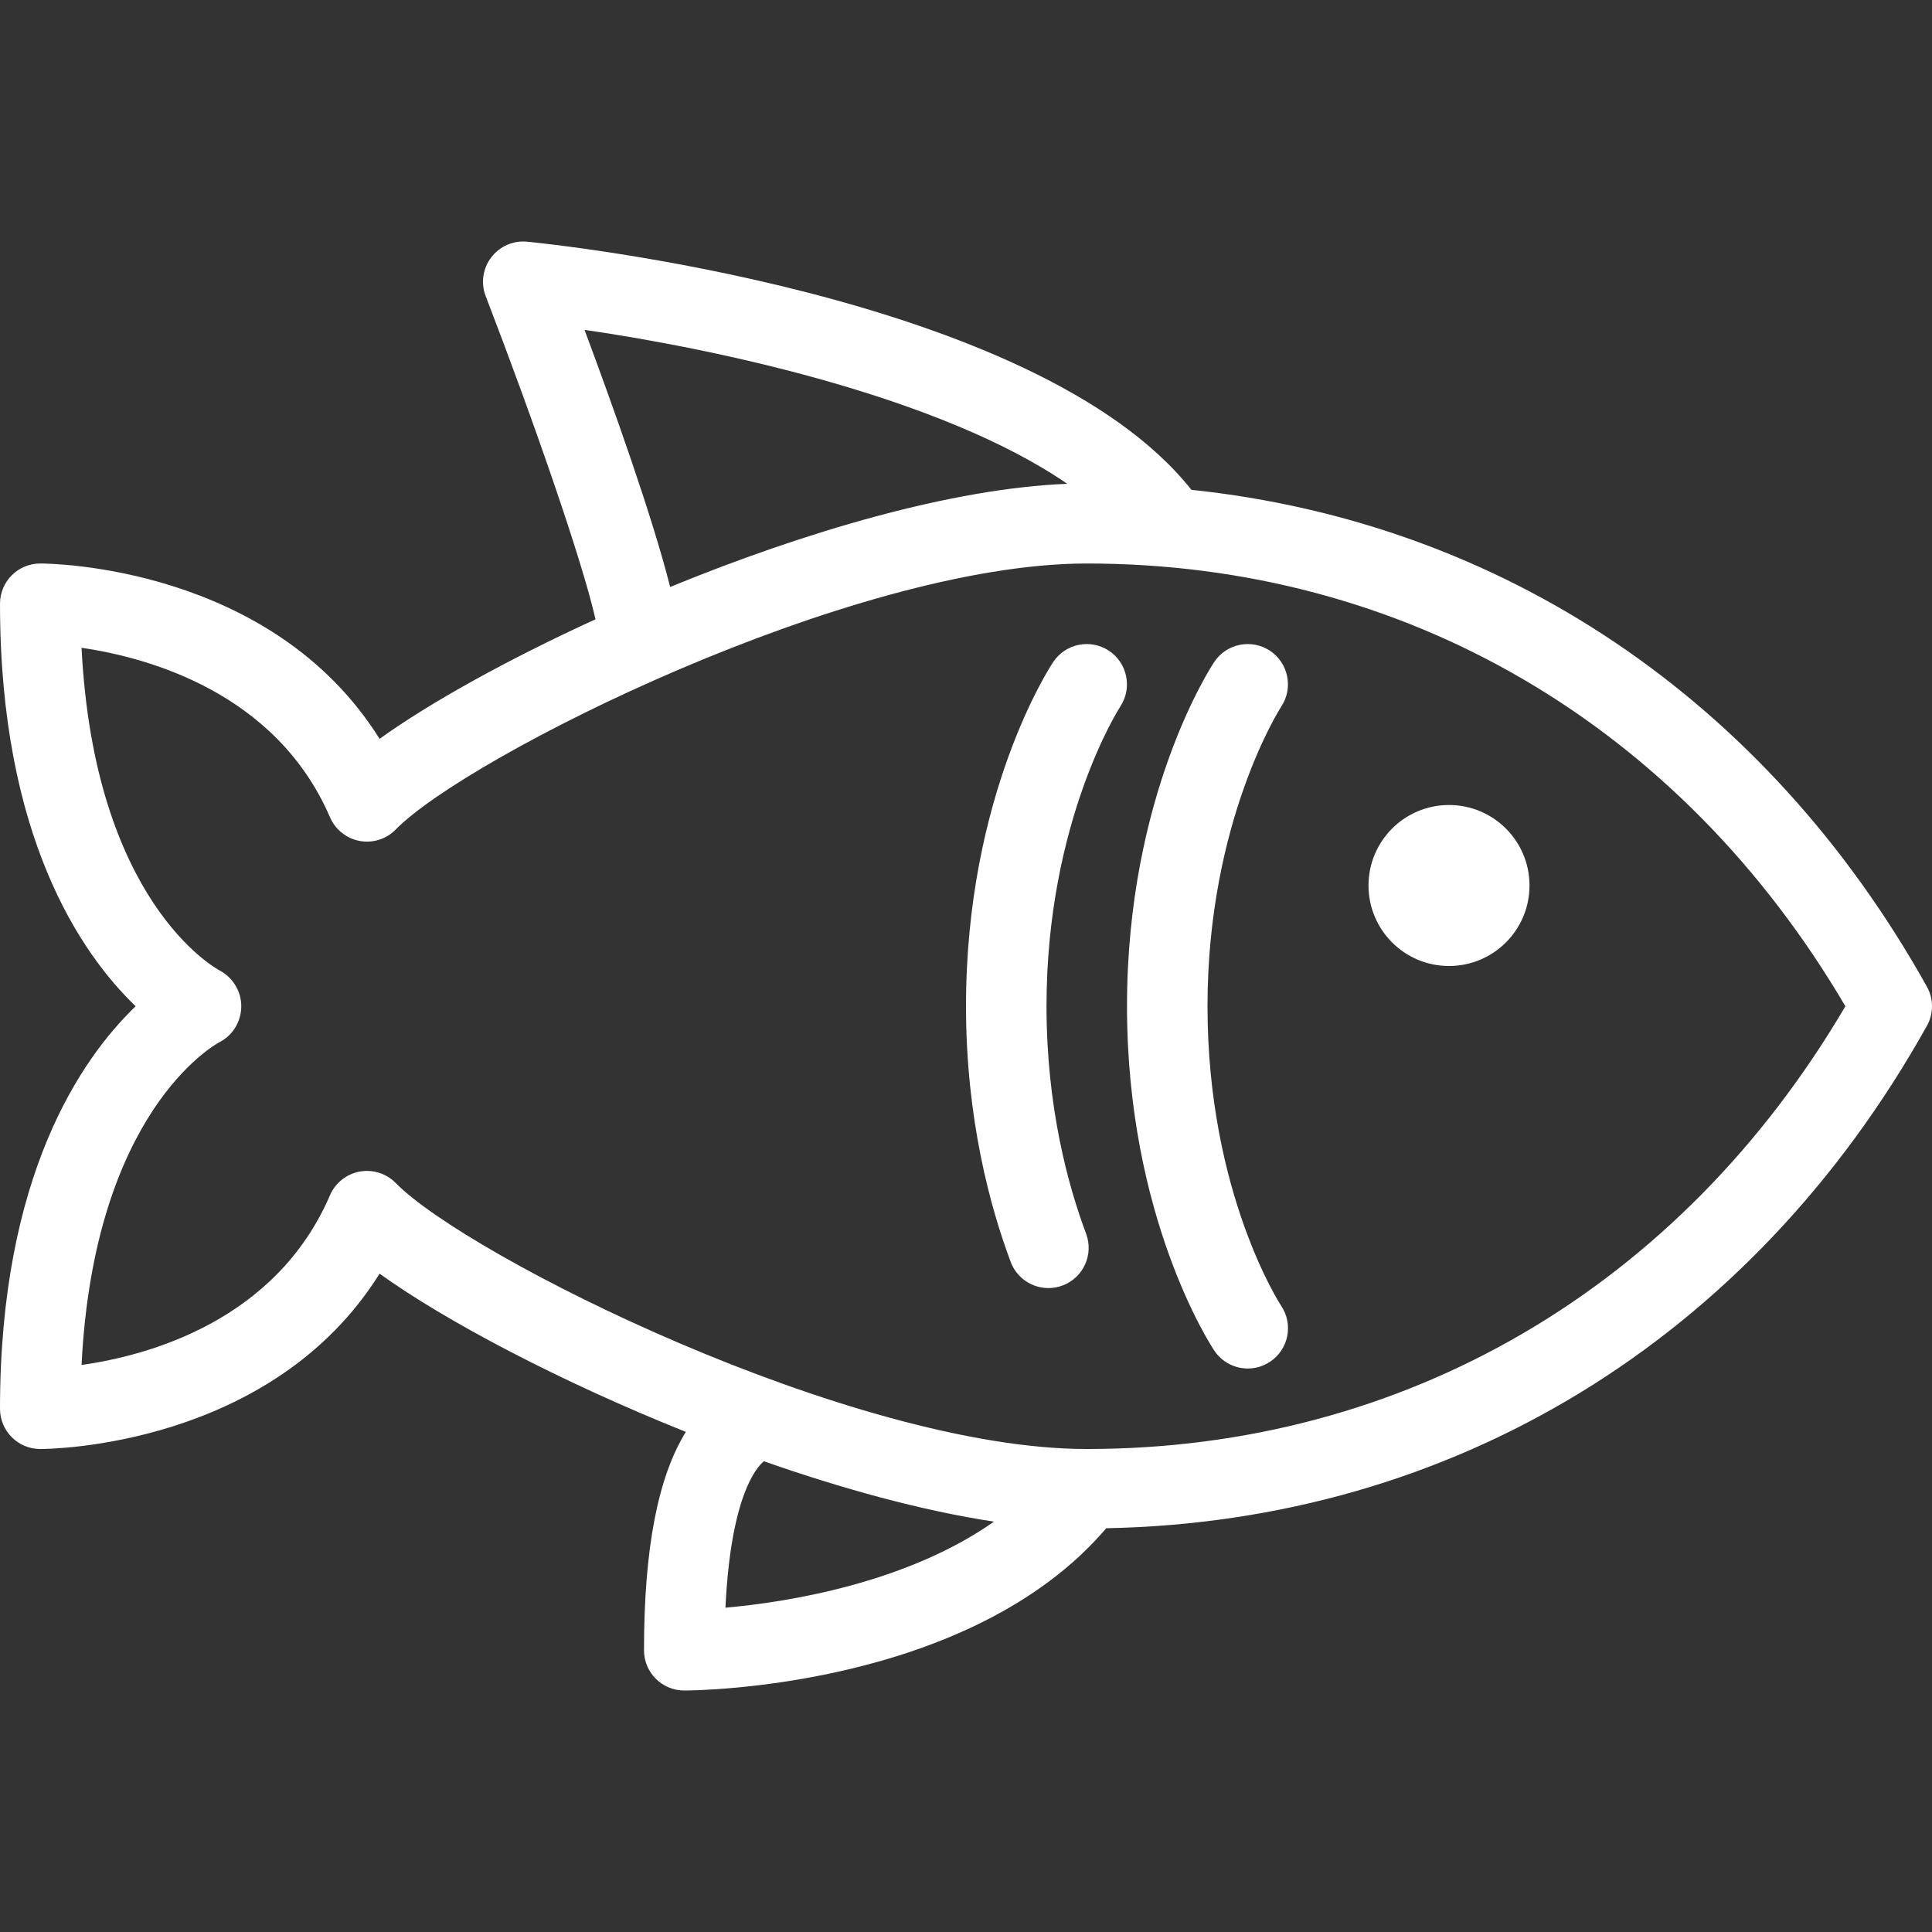 <?xml version="1.0" encoding="UTF-8"?> <svg xmlns="http://www.w3.org/2000/svg" xmlns:xlink="http://www.w3.org/1999/xlink" xmlns:svgjs="http://svgjs.com/svgjs" width="512" height="512" x="0" y="0" viewBox="0 0 511.997 511.997" style="enable-background:new 0 0 512 512" xml:space="preserve" class=""><rect x="0" y="0" width="511.997" height="511.997" fill="#333333" stroke="none"/> <g> <g xmlns="http://www.w3.org/2000/svg"> <g> <g> <path d="M510.646,261.469C468.003,185.134,397.9,138.456,315.733,129.806c-41.195-52.03-170.456-65.211-176.035-65.754 c-3.635-0.375-7.292,1.208-9.521,4.167c-2.24,2.938-2.792,6.833-1.458,10.281c12.673,32.896,25.656,70.313,29.092,85.621 c-23.473,10.741-43.99,22.163-57.217,31.681c-28.688-45.896-87.25-46.469-89.927-46.469C4.771,149.333,0,154.104,0,160 c0,61.802,21.542,92.823,35.948,106.667C21.542,280.51,0,311.531,0,373.333C0,379.229,4.771,384,10.667,384 c2.677,0,61.24-0.573,89.927-46.469c17.573,12.646,47.957,28.637,81.159,41.931c-7.337,11.867-11.086,30.742-11.086,57.871 c0,5.896,4.771,10.667,10.667,10.667c3.172,0,75.708-0.629,111.832-43.003c91.87-1.775,170.978-49.891,217.48-133.133 C512.448,268.635,512.448,264.698,510.646,261.469z M154.906,87.417c35.841,5.188,94.682,17.952,127.934,40.799 c-30.66,1.198-69.78,12.79-105.243,27.336C172.875,136.802,162.398,107.509,154.906,87.417z M192.25,426.052 c1.421-29.671,8.267-37.254,10.186-38.806c20.786,7.296,41.846,13.094,60.969,16.004 C240.266,419.531,208.723,424.598,192.25,426.052z M201.198,386.854l0.004-0.029c0.029,0.01,0.059,0.018,0.087,0.029 C201.229,386.846,201.262,386.863,201.198,386.854z M288,384c-62.333,0-164.25-51.177-183.125-70.49 c-2.021-2.073-4.781-3.208-7.625-3.208c-0.646,0-1.302,0.063-1.948,0.177c-3.49,0.646-6.438,3-7.844,6.26 c-14.396,33.385-48.25,42.5-65.844,44.99c3.333-66.844,34.969-84.708,36.594-85.573c3.51-1.802,5.677-5.438,5.729-9.385 c0.052-3.99-2.188-7.708-5.719-9.583c-1.427-0.76-33.25-18.5-36.604-85.521c17.583,2.573,51.562,11.823,65.844,44.927 c1.406,3.26,4.354,5.615,7.844,6.26c3.521,0.656,7.094-0.49,9.573-3.031c18.875-19.313,120.792-70.49,183.125-70.49 c84.219,0,157.167,42.677,201.042,117.333C445.167,341.323,372.219,384,288,384z" fill="#ffffff" data-original="#000000" style="" class=""></path> <path d="M320,266.666c0-49.083,19.365-79.146,19.563-79.448c3.229-4.917,1.875-11.521-3.021-14.771 c-4.896-3.229-11.5-1.906-14.75,2.969c-0.948,1.417-23.125,35.333-23.125,91.25c0,55.917,22.177,89.833,23.125,91.25 c2.052,3.083,5.438,4.75,8.885,4.75c2.031,0,4.083-0.583,5.906-1.792c4.906-3.271,6.229-9.885,2.958-14.792 C339.344,345.792,320,316.198,320,266.666z" fill="#ffffff" data-original="#000000" style="" class=""></path> <path d="M293.875,172.448c-4.906-3.229-11.49-1.906-14.75,2.969C278.177,176.833,256,210.75,256,266.666 c0,29.865,6.437,53.333,11.844,67.76c1.604,4.281,5.667,6.927,9.99,6.927c1.24,0,2.51-0.219,3.74-0.677 c5.521-2.063,8.313-8.208,6.25-13.729c-4.781-12.781-10.49-33.615-10.49-60.281c0-49.083,19.365-79.146,19.563-79.448 C300.125,182.302,298.771,175.698,293.875,172.448z" fill="#ffffff" data-original="#000000" style="" class=""></path> <circle cx="383.999" cy="234.665" r="21.333" fill="#ffffff" data-original="#000000" style="" class=""></circle> </g> </g> </g> <g xmlns="http://www.w3.org/2000/svg"> </g> <g xmlns="http://www.w3.org/2000/svg"> </g> <g xmlns="http://www.w3.org/2000/svg"> </g> <g xmlns="http://www.w3.org/2000/svg"> </g> <g xmlns="http://www.w3.org/2000/svg"> </g> <g xmlns="http://www.w3.org/2000/svg"> </g> <g xmlns="http://www.w3.org/2000/svg"> </g> <g xmlns="http://www.w3.org/2000/svg"> </g> <g xmlns="http://www.w3.org/2000/svg"> </g> <g xmlns="http://www.w3.org/2000/svg"> </g> <g xmlns="http://www.w3.org/2000/svg"> </g> <g xmlns="http://www.w3.org/2000/svg"> </g> <g xmlns="http://www.w3.org/2000/svg"> </g> <g xmlns="http://www.w3.org/2000/svg"> </g> <g xmlns="http://www.w3.org/2000/svg"> </g> </g> </svg> 